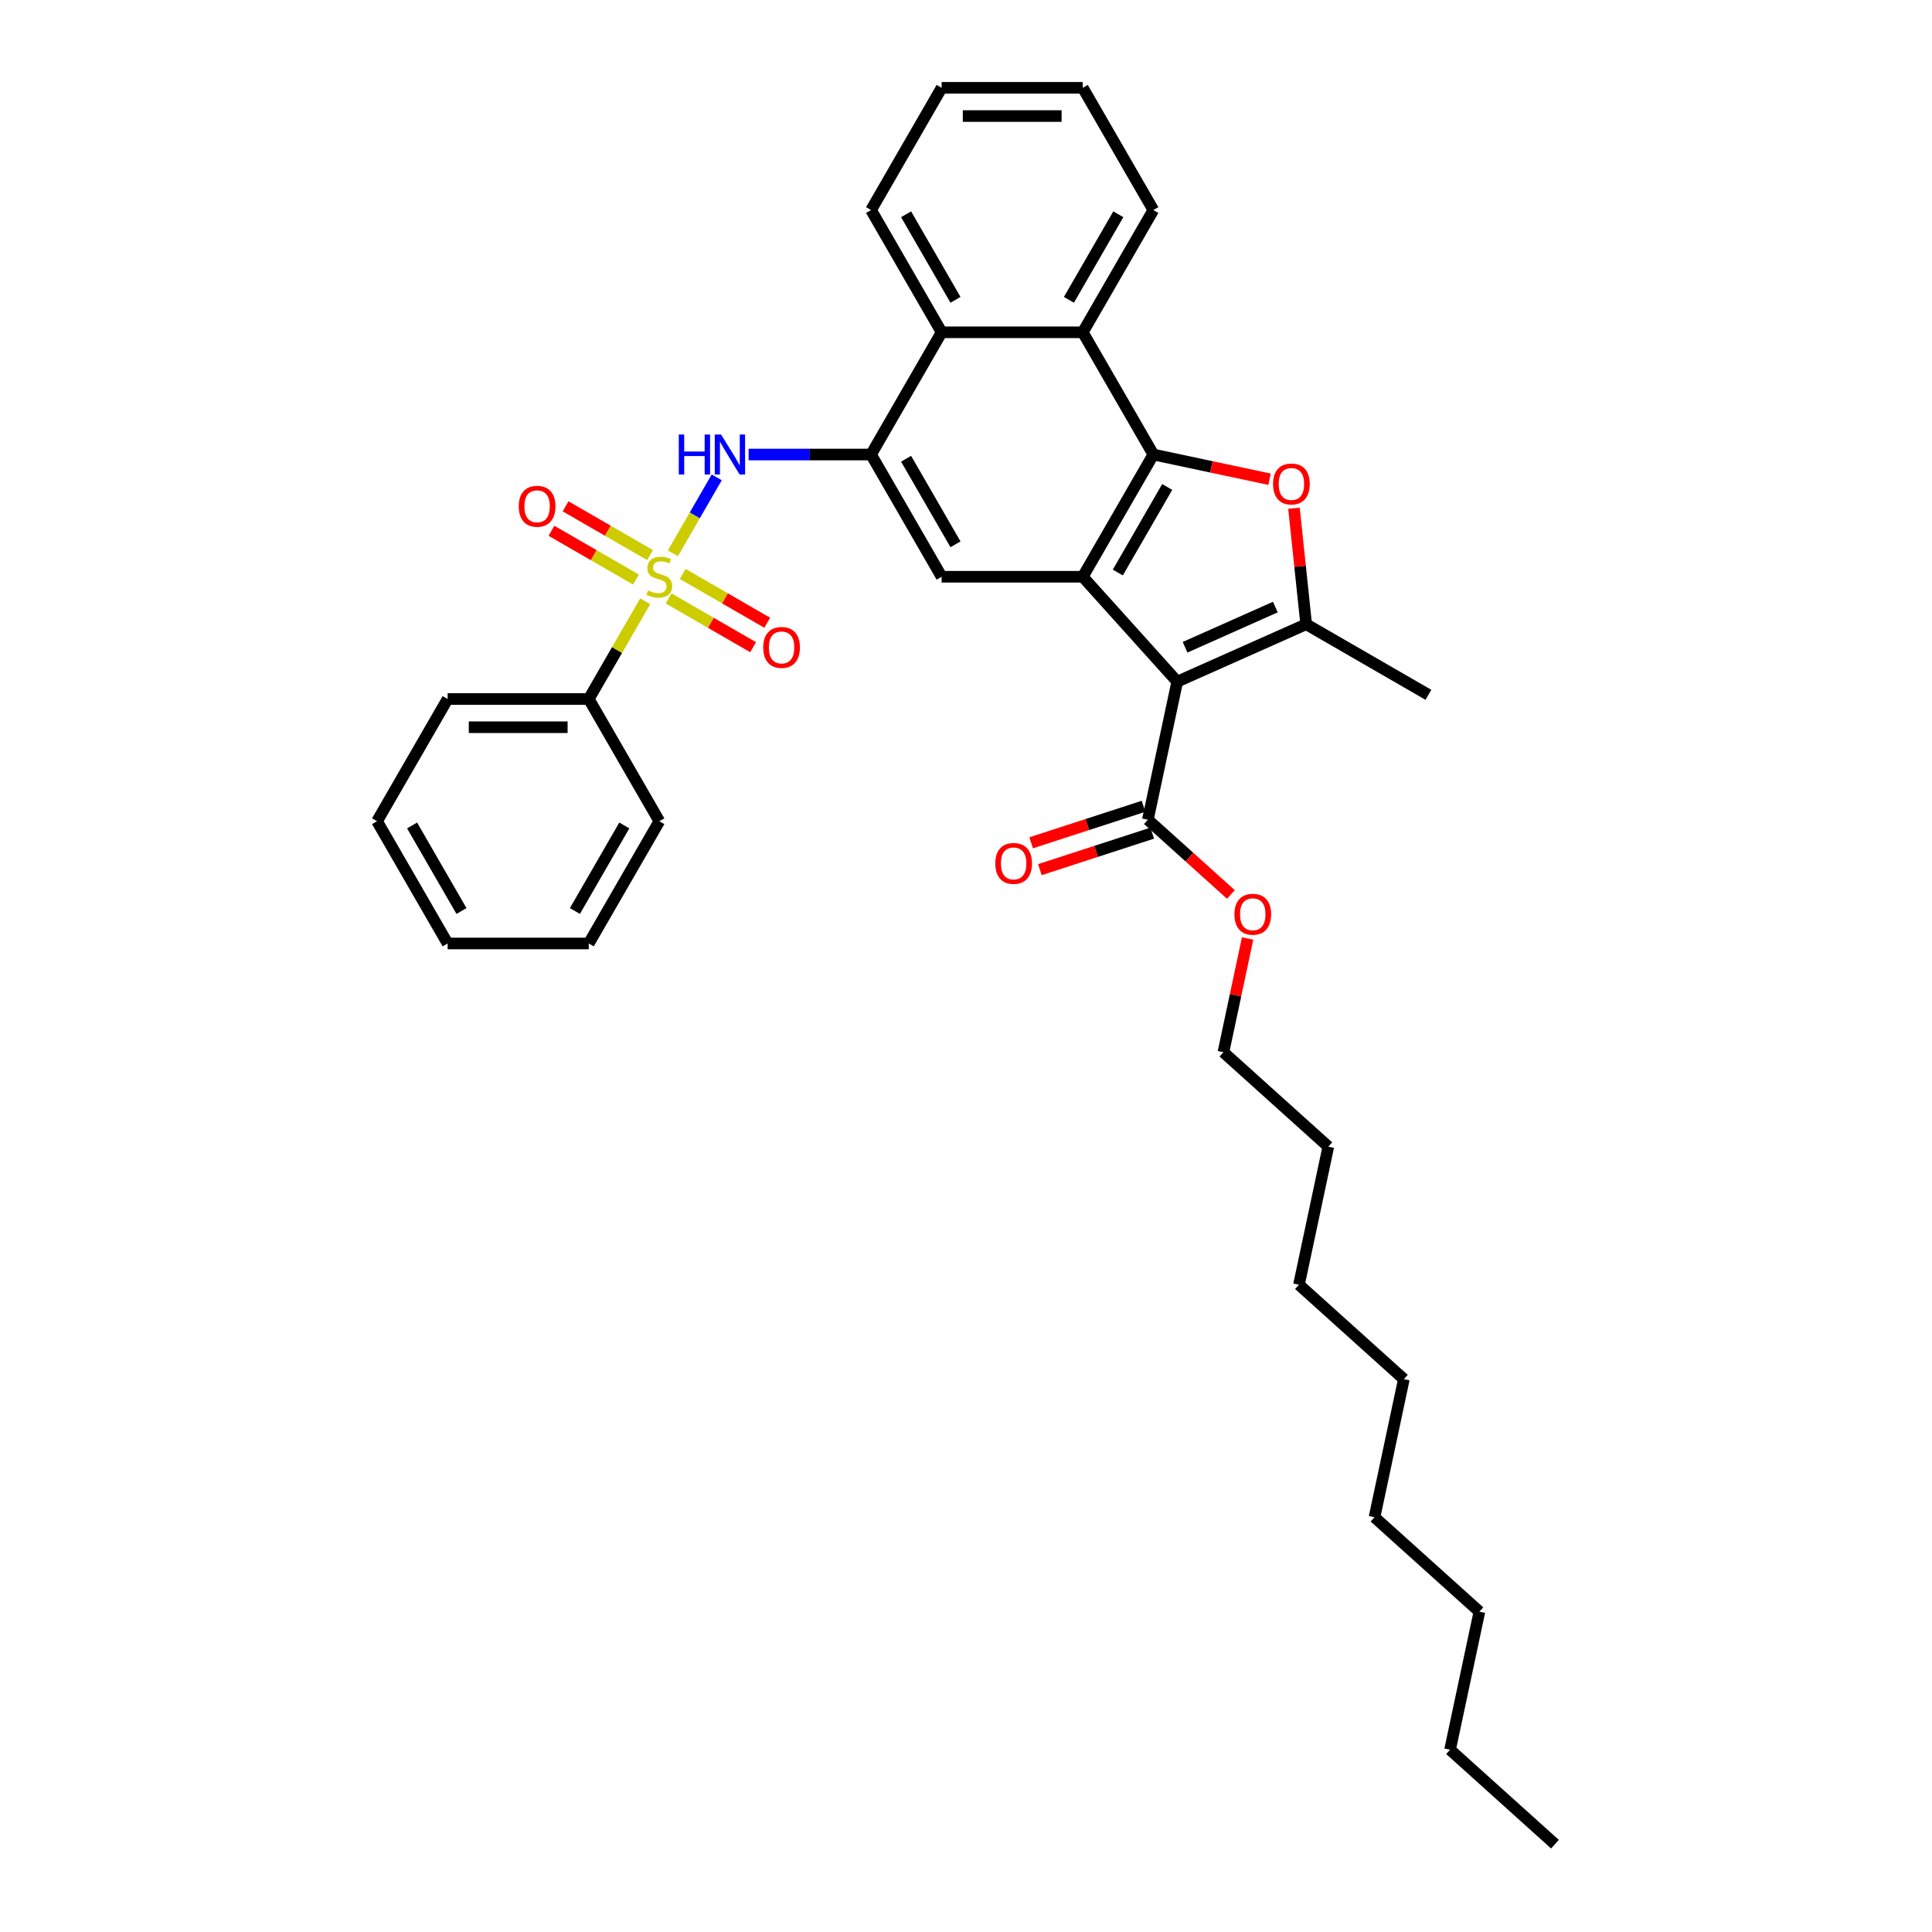 <?xml version='1.0' encoding='iso-8859-1'?>
<svg version='1.1' baseProfile='full'
              xmlns='http://www.w3.org/2000/svg'
                      xmlns:rdkit='http://www.rdkit.org/xml'
                      xmlns:xlink='http://www.w3.org/1999/xlink'
                  xml:space='preserve'
width='1000px' height='1000px' viewBox='0 0 1000 1000'>
<!-- END OF HEADER -->
<rect style='opacity:1.0;fill:#FFFFFF;stroke:none' width='1000' height='1000' x='0' y='0'> </rect>
<path class='bond-1' d='M 609.328,352.822 L 560.444,298.53' style='fill:none;fill-rule:evenodd;stroke:#000000;stroke-width:6px;stroke-linecap:butt;stroke-linejoin:miter;stroke-opacity:1' />
<path class='bond-3' d='M 609.328,352.822 L 676.069,323.107' style='fill:none;fill-rule:evenodd;stroke:#000000;stroke-width:6px;stroke-linecap:butt;stroke-linejoin:miter;stroke-opacity:1' />
<path class='bond-3' d='M 613.396,335.017 L 660.115,314.216' style='fill:none;fill-rule:evenodd;stroke:#000000;stroke-width:6px;stroke-linecap:butt;stroke-linejoin:miter;stroke-opacity:1' />
<path class='bond-9' d='M 609.328,352.822 L 594.139,424.282' style='fill:none;fill-rule:evenodd;stroke:#000000;stroke-width:6px;stroke-linecap:butt;stroke-linejoin:miter;stroke-opacity:1' />
<path class='bond-0' d='M 348.284,286.388 L 359.63,266.735' style='fill:none;fill-rule:evenodd;stroke:#CCCC00;stroke-width:6px;stroke-linecap:butt;stroke-linejoin:miter;stroke-opacity:1' />
<path class='bond-0' d='M 359.63,266.735 L 370.977,247.082' style='fill:none;fill-rule:evenodd;stroke:#0000FF;stroke-width:6px;stroke-linecap:butt;stroke-linejoin:miter;stroke-opacity:1' />
<path class='bond-11' d='M 346.081,309.742 L 367.945,322.365' style='fill:none;fill-rule:evenodd;stroke:#CCCC00;stroke-width:6px;stroke-linecap:butt;stroke-linejoin:miter;stroke-opacity:1' />
<path class='bond-11' d='M 367.945,322.365 L 389.81,334.989' style='fill:none;fill-rule:evenodd;stroke:#FF0000;stroke-width:6px;stroke-linecap:butt;stroke-linejoin:miter;stroke-opacity:1' />
<path class='bond-11' d='M 353.386,297.088 L 375.251,309.711' style='fill:none;fill-rule:evenodd;stroke:#CCCC00;stroke-width:6px;stroke-linecap:butt;stroke-linejoin:miter;stroke-opacity:1' />
<path class='bond-11' d='M 375.251,309.711 L 397.116,322.335' style='fill:none;fill-rule:evenodd;stroke:#FF0000;stroke-width:6px;stroke-linecap:butt;stroke-linejoin:miter;stroke-opacity:1' />
<path class='bond-12' d='M 336.466,287.319 L 314.602,274.695' style='fill:none;fill-rule:evenodd;stroke:#CCCC00;stroke-width:6px;stroke-linecap:butt;stroke-linejoin:miter;stroke-opacity:1' />
<path class='bond-12' d='M 314.602,274.695 L 292.737,262.072' style='fill:none;fill-rule:evenodd;stroke:#FF0000;stroke-width:6px;stroke-linecap:butt;stroke-linejoin:miter;stroke-opacity:1' />
<path class='bond-12' d='M 329.161,299.973 L 307.296,287.349' style='fill:none;fill-rule:evenodd;stroke:#CCCC00;stroke-width:6px;stroke-linecap:butt;stroke-linejoin:miter;stroke-opacity:1' />
<path class='bond-12' d='M 307.296,287.349 L 285.431,274.726' style='fill:none;fill-rule:evenodd;stroke:#FF0000;stroke-width:6px;stroke-linecap:butt;stroke-linejoin:miter;stroke-opacity:1' />
<path class='bond-13' d='M 333.943,311.228 L 319.344,336.513' style='fill:none;fill-rule:evenodd;stroke:#CCCC00;stroke-width:6px;stroke-linecap:butt;stroke-linejoin:miter;stroke-opacity:1' />
<path class='bond-13' d='M 319.344,336.513 L 304.745,361.799' style='fill:none;fill-rule:evenodd;stroke:#000000;stroke-width:6px;stroke-linecap:butt;stroke-linejoin:miter;stroke-opacity:1' />
<path class='bond-2' d='M 560.444,298.53 L 596.972,235.261' style='fill:none;fill-rule:evenodd;stroke:#000000;stroke-width:6px;stroke-linecap:butt;stroke-linejoin:miter;stroke-opacity:1' />
<path class='bond-2' d='M 578.577,296.346 L 604.146,252.057' style='fill:none;fill-rule:evenodd;stroke:#000000;stroke-width:6px;stroke-linecap:butt;stroke-linejoin:miter;stroke-opacity:1' />
<path class='bond-7' d='M 560.444,298.53 L 487.387,298.53' style='fill:none;fill-rule:evenodd;stroke:#000000;stroke-width:6px;stroke-linecap:butt;stroke-linejoin:miter;stroke-opacity:1' />
<path class='bond-8' d='M 596.972,235.261 L 560.444,171.992' style='fill:none;fill-rule:evenodd;stroke:#000000;stroke-width:6px;stroke-linecap:butt;stroke-linejoin:miter;stroke-opacity:1' />
<path class='bond-34' d='M 596.972,235.261 L 627.04,241.653' style='fill:none;fill-rule:evenodd;stroke:#000000;stroke-width:6px;stroke-linecap:butt;stroke-linejoin:miter;stroke-opacity:1' />
<path class='bond-34' d='M 627.04,241.653 L 657.108,248.044' style='fill:none;fill-rule:evenodd;stroke:#FF0000;stroke-width:6px;stroke-linecap:butt;stroke-linejoin:miter;stroke-opacity:1' />
<path class='bond-4' d='M 676.069,323.107 L 672.913,293.084' style='fill:none;fill-rule:evenodd;stroke:#000000;stroke-width:6px;stroke-linecap:butt;stroke-linejoin:miter;stroke-opacity:1' />
<path class='bond-4' d='M 672.913,293.084 L 669.757,263.06' style='fill:none;fill-rule:evenodd;stroke:#FF0000;stroke-width:6px;stroke-linecap:butt;stroke-linejoin:miter;stroke-opacity:1' />
<path class='bond-16' d='M 676.069,323.107 L 739.338,359.636' style='fill:none;fill-rule:evenodd;stroke:#000000;stroke-width:6px;stroke-linecap:butt;stroke-linejoin:miter;stroke-opacity:1' />
<path class='bond-5' d='M 387.475,235.261 L 419.167,235.261' style='fill:none;fill-rule:evenodd;stroke:#0000FF;stroke-width:6px;stroke-linecap:butt;stroke-linejoin:miter;stroke-opacity:1' />
<path class='bond-5' d='M 419.167,235.261 L 450.859,235.261' style='fill:none;fill-rule:evenodd;stroke:#000000;stroke-width:6px;stroke-linecap:butt;stroke-linejoin:miter;stroke-opacity:1' />
<path class='bond-6' d='M 450.859,235.261 L 487.387,298.53' style='fill:none;fill-rule:evenodd;stroke:#000000;stroke-width:6px;stroke-linecap:butt;stroke-linejoin:miter;stroke-opacity:1' />
<path class='bond-6' d='M 468.992,237.446 L 494.561,281.734' style='fill:none;fill-rule:evenodd;stroke:#000000;stroke-width:6px;stroke-linecap:butt;stroke-linejoin:miter;stroke-opacity:1' />
<path class='bond-10' d='M 450.859,235.261 L 487.387,171.992' style='fill:none;fill-rule:evenodd;stroke:#000000;stroke-width:6px;stroke-linecap:butt;stroke-linejoin:miter;stroke-opacity:1' />
<path class='bond-17' d='M 560.444,171.992 L 596.972,108.723' style='fill:none;fill-rule:evenodd;stroke:#000000;stroke-width:6px;stroke-linecap:butt;stroke-linejoin:miter;stroke-opacity:1' />
<path class='bond-17' d='M 553.269,155.196 L 578.839,110.908' style='fill:none;fill-rule:evenodd;stroke:#000000;stroke-width:6px;stroke-linecap:butt;stroke-linejoin:miter;stroke-opacity:1' />
<path class='bond-35' d='M 560.444,171.992 L 487.387,171.992' style='fill:none;fill-rule:evenodd;stroke:#000000;stroke-width:6px;stroke-linecap:butt;stroke-linejoin:miter;stroke-opacity:1' />
<path class='bond-14' d='M 591.881,417.334 L 562.803,426.782' style='fill:none;fill-rule:evenodd;stroke:#000000;stroke-width:6px;stroke-linecap:butt;stroke-linejoin:miter;stroke-opacity:1' />
<path class='bond-14' d='M 562.803,426.782 L 533.724,436.231' style='fill:none;fill-rule:evenodd;stroke:#FF0000;stroke-width:6px;stroke-linecap:butt;stroke-linejoin:miter;stroke-opacity:1' />
<path class='bond-14' d='M 596.396,431.23 L 567.318,440.679' style='fill:none;fill-rule:evenodd;stroke:#000000;stroke-width:6px;stroke-linecap:butt;stroke-linejoin:miter;stroke-opacity:1' />
<path class='bond-14' d='M 567.318,440.679 L 538.239,450.127' style='fill:none;fill-rule:evenodd;stroke:#FF0000;stroke-width:6px;stroke-linecap:butt;stroke-linejoin:miter;stroke-opacity:1' />
<path class='bond-15' d='M 594.139,424.282 L 615.623,443.626' style='fill:none;fill-rule:evenodd;stroke:#000000;stroke-width:6px;stroke-linecap:butt;stroke-linejoin:miter;stroke-opacity:1' />
<path class='bond-15' d='M 615.623,443.626 L 637.107,462.971' style='fill:none;fill-rule:evenodd;stroke:#FF0000;stroke-width:6px;stroke-linecap:butt;stroke-linejoin:miter;stroke-opacity:1' />
<path class='bond-18' d='M 487.387,171.992 L 450.859,108.723' style='fill:none;fill-rule:evenodd;stroke:#000000;stroke-width:6px;stroke-linecap:butt;stroke-linejoin:miter;stroke-opacity:1' />
<path class='bond-18' d='M 494.561,155.196 L 468.992,110.908' style='fill:none;fill-rule:evenodd;stroke:#000000;stroke-width:6px;stroke-linecap:butt;stroke-linejoin:miter;stroke-opacity:1' />
<path class='bond-19' d='M 304.745,361.799 L 231.689,361.799' style='fill:none;fill-rule:evenodd;stroke:#000000;stroke-width:6px;stroke-linecap:butt;stroke-linejoin:miter;stroke-opacity:1' />
<path class='bond-19' d='M 293.787,376.411 L 242.647,376.411' style='fill:none;fill-rule:evenodd;stroke:#000000;stroke-width:6px;stroke-linecap:butt;stroke-linejoin:miter;stroke-opacity:1' />
<path class='bond-20' d='M 304.745,361.799 L 341.274,425.068' style='fill:none;fill-rule:evenodd;stroke:#000000;stroke-width:6px;stroke-linecap:butt;stroke-linejoin:miter;stroke-opacity:1' />
<path class='bond-21' d='M 645.75,485.776 L 639.496,515.202' style='fill:none;fill-rule:evenodd;stroke:#FF0000;stroke-width:6px;stroke-linecap:butt;stroke-linejoin:miter;stroke-opacity:1' />
<path class='bond-21' d='M 639.496,515.202 L 633.241,544.627' style='fill:none;fill-rule:evenodd;stroke:#000000;stroke-width:6px;stroke-linecap:butt;stroke-linejoin:miter;stroke-opacity:1' />
<path class='bond-28' d='M 596.972,108.723 L 560.444,45.455' style='fill:none;fill-rule:evenodd;stroke:#000000;stroke-width:6px;stroke-linecap:butt;stroke-linejoin:miter;stroke-opacity:1' />
<path class='bond-29' d='M 450.859,108.723 L 487.387,45.455' style='fill:none;fill-rule:evenodd;stroke:#000000;stroke-width:6px;stroke-linecap:butt;stroke-linejoin:miter;stroke-opacity:1' />
<path class='bond-31' d='M 231.689,361.799 L 195.16,425.068' style='fill:none;fill-rule:evenodd;stroke:#000000;stroke-width:6px;stroke-linecap:butt;stroke-linejoin:miter;stroke-opacity:1' />
<path class='bond-32' d='M 341.274,425.068 L 304.745,488.337' style='fill:none;fill-rule:evenodd;stroke:#000000;stroke-width:6px;stroke-linecap:butt;stroke-linejoin:miter;stroke-opacity:1' />
<path class='bond-32' d='M 323.14,427.253 L 297.571,471.541' style='fill:none;fill-rule:evenodd;stroke:#000000;stroke-width:6px;stroke-linecap:butt;stroke-linejoin:miter;stroke-opacity:1' />
<path class='bond-22' d='M 633.241,544.627 L 687.533,593.511' style='fill:none;fill-rule:evenodd;stroke:#000000;stroke-width:6px;stroke-linecap:butt;stroke-linejoin:miter;stroke-opacity:1' />
<path class='bond-26' d='M 687.533,593.511 L 672.343,664.972' style='fill:none;fill-rule:evenodd;stroke:#000000;stroke-width:6px;stroke-linecap:butt;stroke-linejoin:miter;stroke-opacity:1' />
<path class='bond-23' d='M 750.548,905.661 L 765.737,834.201' style='fill:none;fill-rule:evenodd;stroke:#000000;stroke-width:6px;stroke-linecap:butt;stroke-linejoin:miter;stroke-opacity:1' />
<path class='bond-30' d='M 750.548,905.661 L 804.84,954.545' style='fill:none;fill-rule:evenodd;stroke:#000000;stroke-width:6px;stroke-linecap:butt;stroke-linejoin:miter;stroke-opacity:1' />
<path class='bond-24' d='M 765.737,834.201 L 711.446,785.316' style='fill:none;fill-rule:evenodd;stroke:#000000;stroke-width:6px;stroke-linecap:butt;stroke-linejoin:miter;stroke-opacity:1' />
<path class='bond-25' d='M 711.446,785.316 L 726.635,713.856' style='fill:none;fill-rule:evenodd;stroke:#000000;stroke-width:6px;stroke-linecap:butt;stroke-linejoin:miter;stroke-opacity:1' />
<path class='bond-27' d='M 672.343,664.972 L 726.635,713.856' style='fill:none;fill-rule:evenodd;stroke:#000000;stroke-width:6px;stroke-linecap:butt;stroke-linejoin:miter;stroke-opacity:1' />
<path class='bond-36' d='M 560.444,45.455 L 487.387,45.455' style='fill:none;fill-rule:evenodd;stroke:#000000;stroke-width:6px;stroke-linecap:butt;stroke-linejoin:miter;stroke-opacity:1' />
<path class='bond-36' d='M 549.485,60.066 L 498.345,60.066' style='fill:none;fill-rule:evenodd;stroke:#000000;stroke-width:6px;stroke-linecap:butt;stroke-linejoin:miter;stroke-opacity:1' />
<path class='bond-37' d='M 195.16,425.068 L 231.689,488.337' style='fill:none;fill-rule:evenodd;stroke:#000000;stroke-width:6px;stroke-linecap:butt;stroke-linejoin:miter;stroke-opacity:1' />
<path class='bond-37' d='M 213.293,427.253 L 238.863,471.541' style='fill:none;fill-rule:evenodd;stroke:#000000;stroke-width:6px;stroke-linecap:butt;stroke-linejoin:miter;stroke-opacity:1' />
<path class='bond-33' d='M 304.745,488.337 L 231.689,488.337' style='fill:none;fill-rule:evenodd;stroke:#000000;stroke-width:6px;stroke-linecap:butt;stroke-linejoin:miter;stroke-opacity:1' />
<path  class='atom-1' d='M 335.429 305.631
Q 335.663 305.719, 336.627 306.128
Q 337.591 306.537, 338.643 306.8
Q 339.725 307.034, 340.777 307.034
Q 342.735 307.034, 343.874 306.099
Q 345.014 305.135, 345.014 303.469
Q 345.014 302.329, 344.43 301.628
Q 343.874 300.927, 342.998 300.547
Q 342.121 300.167, 340.66 299.728
Q 338.819 299.173, 337.708 298.647
Q 336.627 298.121, 335.838 297.011
Q 335.078 295.9, 335.078 294.03
Q 335.078 291.429, 336.832 289.822
Q 338.614 288.215, 342.121 288.215
Q 344.517 288.215, 347.235 289.354
L 346.563 291.605
Q 344.079 290.582, 342.209 290.582
Q 340.192 290.582, 339.082 291.429
Q 337.971 292.247, 338.001 293.679
Q 338.001 294.79, 338.556 295.462
Q 339.14 296.134, 339.959 296.514
Q 340.806 296.894, 342.209 297.332
Q 344.079 297.917, 345.189 298.501
Q 346.3 299.086, 347.089 300.284
Q 347.907 301.453, 347.907 303.469
Q 347.907 306.333, 345.978 307.882
Q 344.079 309.401, 340.894 309.401
Q 339.053 309.401, 337.65 308.992
Q 336.276 308.612, 334.64 307.94
L 335.429 305.631
' fill='#CCCC00'/>
<path  class='atom-5' d='M 658.935 250.509
Q 658.935 245.541, 661.389 242.765
Q 663.844 239.989, 668.432 239.989
Q 673.02 239.989, 675.475 242.765
Q 677.93 245.541, 677.93 250.509
Q 677.93 255.535, 675.446 258.399
Q 672.962 261.234, 668.432 261.234
Q 663.873 261.234, 661.389 258.399
Q 658.935 255.565, 658.935 250.509
M 668.432 258.896
Q 671.588 258.896, 673.283 256.792
Q 675.007 254.659, 675.007 250.509
Q 675.007 246.447, 673.283 244.402
Q 671.588 242.327, 668.432 242.327
Q 665.276 242.327, 663.552 244.372
Q 661.857 246.418, 661.857 250.509
Q 661.857 254.688, 663.552 256.792
Q 665.276 258.896, 668.432 258.896
' fill='#FF0000'/>
<path  class='atom-6' d='M 351.341 224.917
L 354.146 224.917
L 354.146 233.713
L 364.725 233.713
L 364.725 224.917
L 367.53 224.917
L 367.53 245.606
L 364.725 245.606
L 364.725 236.05
L 354.146 236.05
L 354.146 245.606
L 351.341 245.606
L 351.341 224.917
' fill='#0000FF'/>
<path  class='atom-6' d='M 373.229 224.917
L 380.008 235.875
Q 380.68 236.956, 381.762 238.914
Q 382.843 240.872, 382.901 240.989
L 382.901 224.917
L 385.648 224.917
L 385.648 245.606
L 382.814 245.606
L 375.537 233.625
Q 374.69 232.222, 373.784 230.615
Q 372.907 229.008, 372.644 228.511
L 372.644 245.606
L 369.956 245.606
L 369.956 224.917
L 373.229 224.917
' fill='#0000FF'/>
<path  class='atom-12' d='M 395.045 335.117
Q 395.045 330.149, 397.5 327.373
Q 399.955 324.597, 404.542 324.597
Q 409.13 324.597, 411.585 327.373
Q 414.04 330.149, 414.04 335.117
Q 414.04 340.143, 411.556 343.007
Q 409.072 345.842, 404.542 345.842
Q 399.984 345.842, 397.5 343.007
Q 395.045 340.173, 395.045 335.117
M 404.542 343.504
Q 407.699 343.504, 409.393 341.4
Q 411.118 339.267, 411.118 335.117
Q 411.118 331.055, 409.393 329.01
Q 407.699 326.935, 404.542 326.935
Q 401.386 326.935, 399.662 328.98
Q 397.967 331.026, 397.967 335.117
Q 397.967 339.296, 399.662 341.4
Q 401.386 343.504, 404.542 343.504
' fill='#FF0000'/>
<path  class='atom-13' d='M 268.507 262.06
Q 268.507 257.093, 270.962 254.316
Q 273.417 251.54, 278.005 251.54
Q 282.593 251.54, 285.047 254.316
Q 287.502 257.093, 287.502 262.06
Q 287.502 267.087, 285.018 269.951
Q 282.534 272.785, 278.005 272.785
Q 273.446 272.785, 270.962 269.951
Q 268.507 267.116, 268.507 262.06
M 278.005 270.447
Q 281.161 270.447, 282.856 268.343
Q 284.58 266.21, 284.58 262.06
Q 284.58 257.998, 282.856 255.953
Q 281.161 253.878, 278.005 253.878
Q 274.849 253.878, 273.124 255.924
Q 271.429 257.969, 271.429 262.06
Q 271.429 266.239, 273.124 268.343
Q 274.849 270.447, 278.005 270.447
' fill='#FF0000'/>
<path  class='atom-15' d='M 515.16 446.916
Q 515.16 441.949, 517.615 439.172
Q 520.07 436.396, 524.658 436.396
Q 529.246 436.396, 531.7 439.172
Q 534.155 441.949, 534.155 446.916
Q 534.155 451.943, 531.671 454.807
Q 529.187 457.641, 524.658 457.641
Q 520.099 457.641, 517.615 454.807
Q 515.16 451.972, 515.16 446.916
M 524.658 455.303
Q 527.814 455.303, 529.509 453.199
Q 531.233 451.066, 531.233 446.916
Q 531.233 442.854, 529.509 440.809
Q 527.814 438.734, 524.658 438.734
Q 521.502 438.734, 519.777 440.78
Q 518.083 442.825, 518.083 446.916
Q 518.083 451.095, 519.777 453.199
Q 521.502 455.303, 524.658 455.303
' fill='#FF0000'/>
<path  class='atom-16' d='M 638.933 473.225
Q 638.933 468.257, 641.388 465.481
Q 643.842 462.705, 648.43 462.705
Q 653.018 462.705, 655.473 465.481
Q 657.928 468.257, 657.928 473.225
Q 657.928 478.251, 655.444 481.115
Q 652.96 483.95, 648.43 483.95
Q 643.872 483.95, 641.388 481.115
Q 638.933 478.281, 638.933 473.225
M 648.43 481.612
Q 651.586 481.612, 653.281 479.508
Q 655.006 477.375, 655.006 473.225
Q 655.006 469.163, 653.281 467.118
Q 651.586 465.043, 648.43 465.043
Q 645.274 465.043, 643.55 467.088
Q 641.855 469.134, 641.855 473.225
Q 641.855 477.404, 643.55 479.508
Q 645.274 481.612, 648.43 481.612
' fill='#FF0000'/>
</svg>
